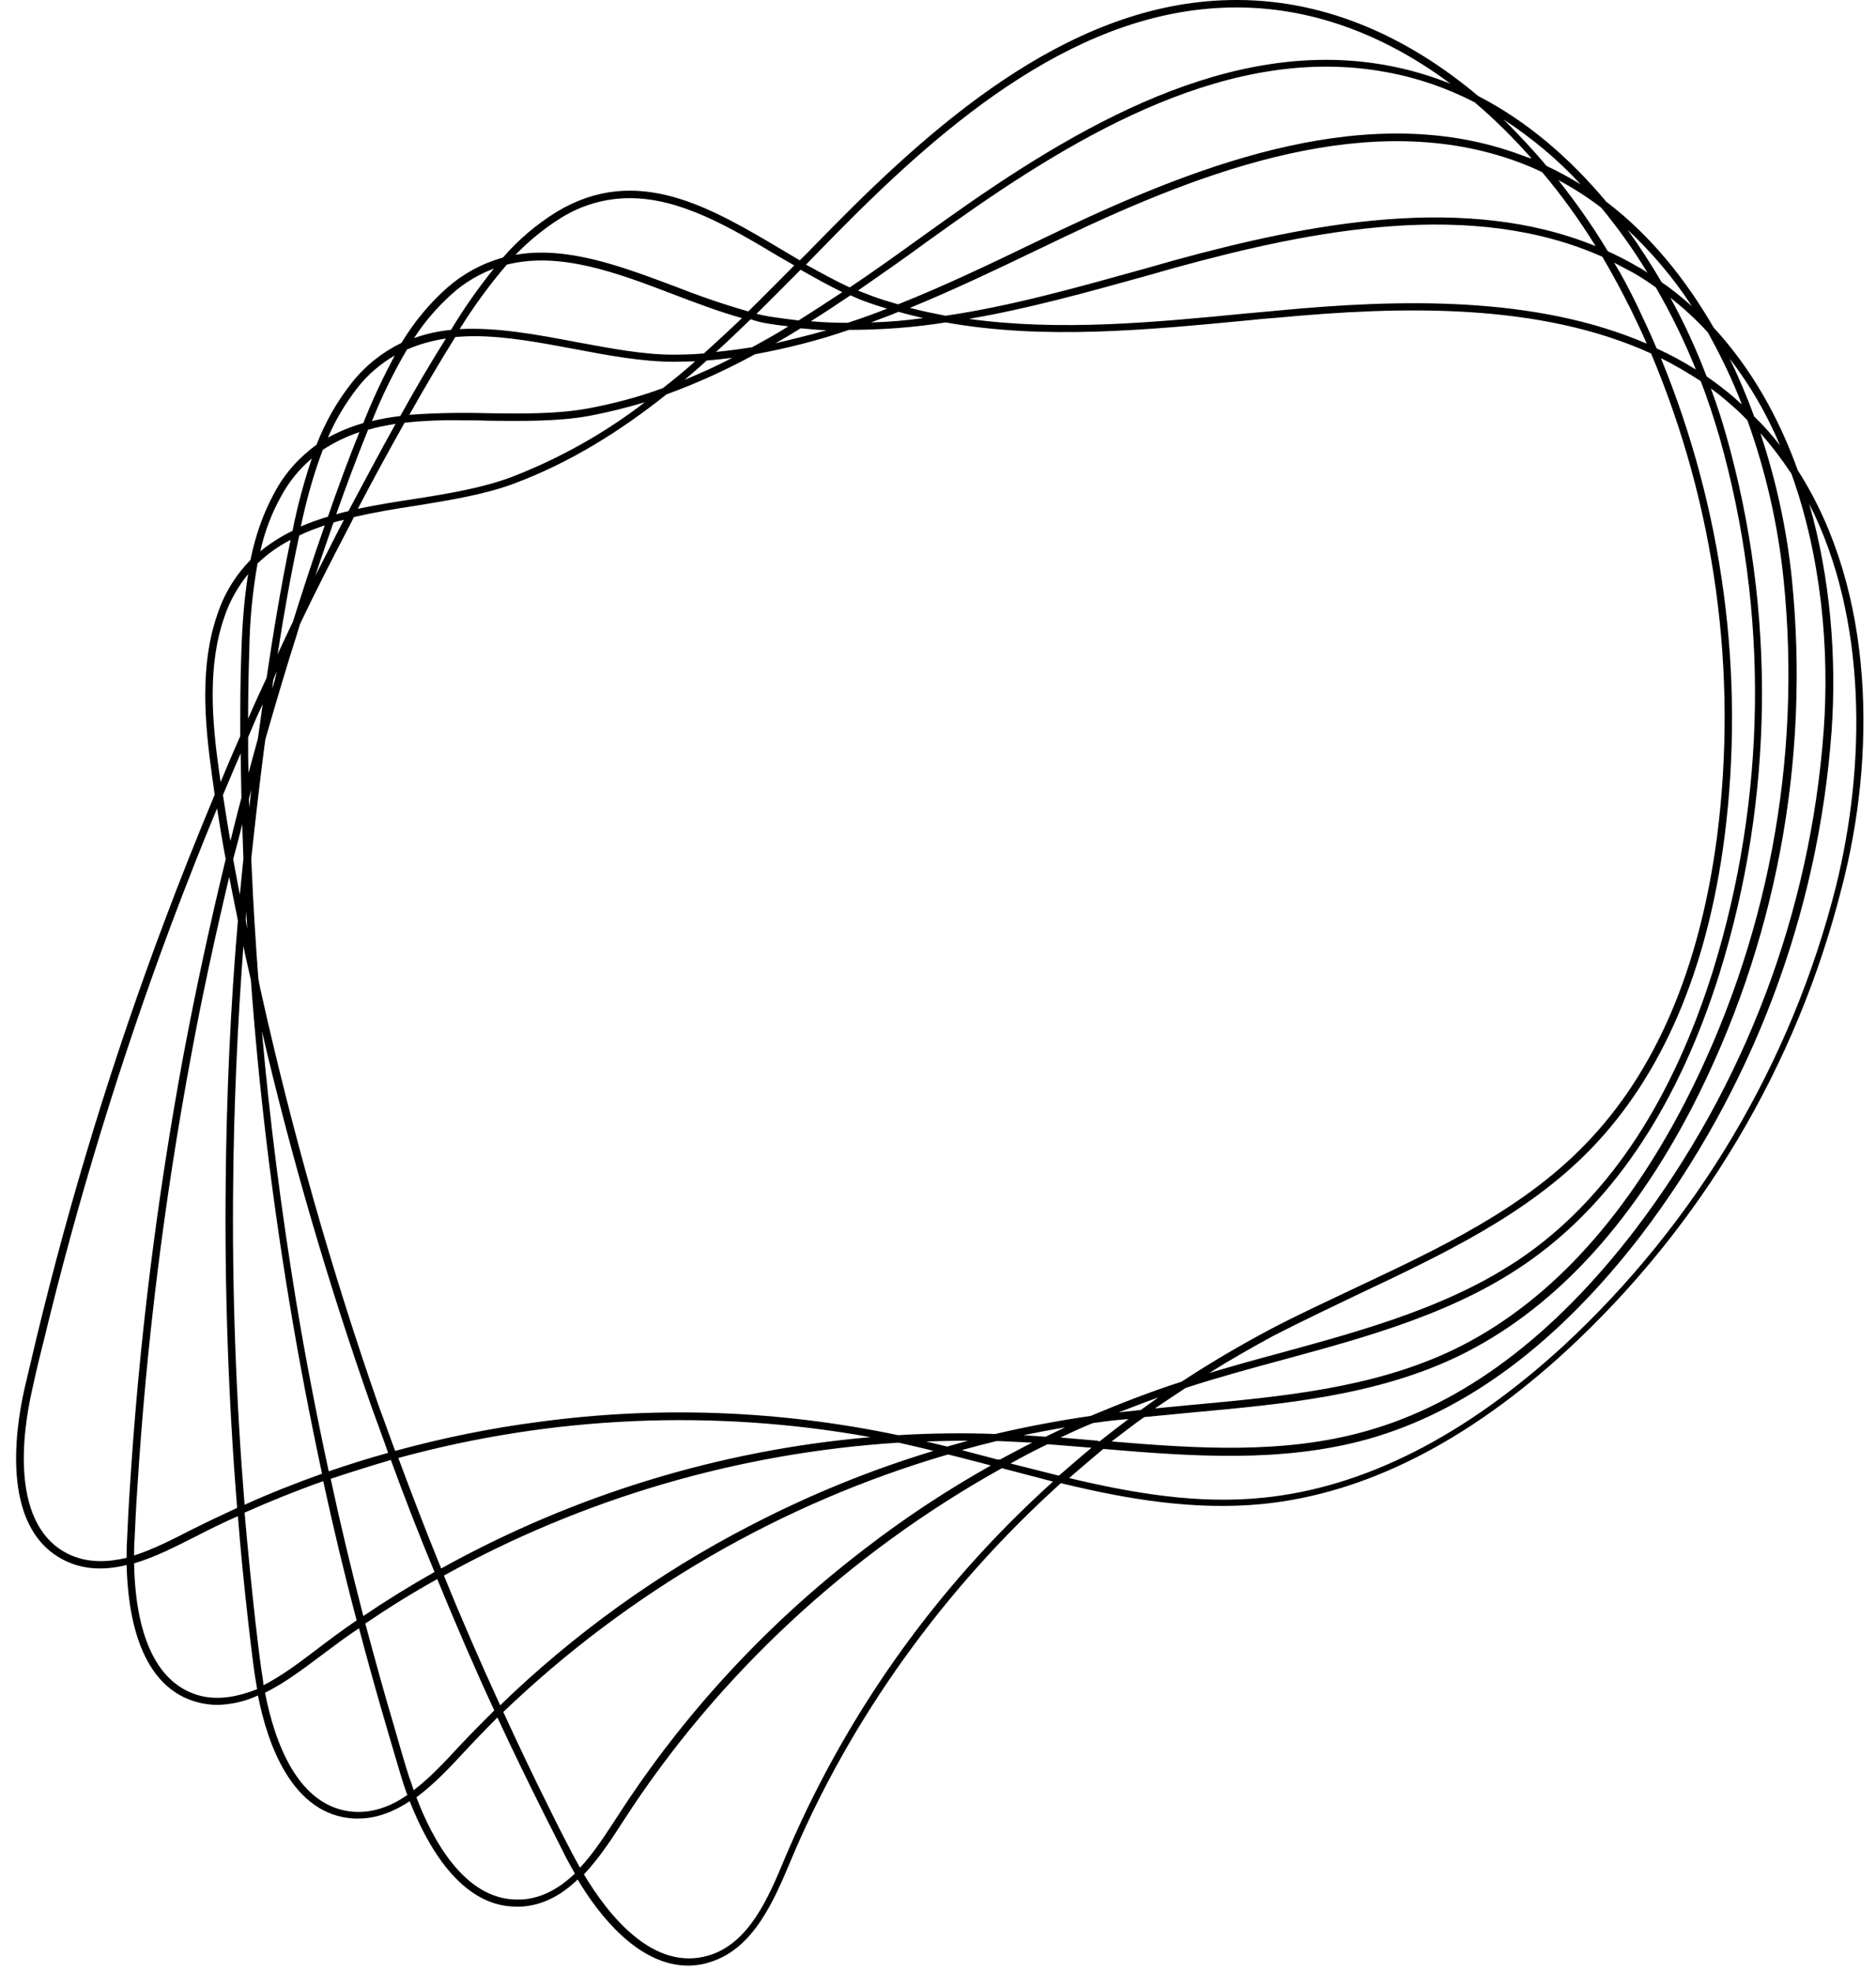 <?xml version="1.0" encoding="UTF-8"?><svg xmlns="http://www.w3.org/2000/svg" xmlns:xlink="http://www.w3.org/1999/xlink" height="501.6" preserveAspectRatio="xMidYMid meet" version="1.0" viewBox="-4.2 0.0 477.1 501.6" width="477.1" zoomAndPan="magnify"><g id="change1_1"><path d="M453,119.6c-4.8-13.4-11.8-25.9-21.4-36.3c-7.1-12.3-16.1-23.5-27.3-32c-9.2-11-20-20.4-32.6-26.9 C354.6,10,333.9,0.1,310.7,0h-0.5c-40.3,0-74.5,29.2-102.7,57.8l-5.4,5.5c-0.9,1-1.9,1.9-2.9,2.9c-1.4-0.8-2.9-1.7-4.4-2.6 c-18.2-10.8-36.9-22-57.3-9.8c-5.2,3.2-9.8,7.1-13.8,11.7c-5.3,1.5-10.1,4.1-14.2,7.7c-4.5,4-8.4,8.7-11.6,14 c-4.9,2.4-9.2,5.8-12.6,10.1c-3.8,4.8-6.8,10.1-9,15.8c-4.4,3.2-8.1,7.3-10.7,12.2c-2.9,5.3-4.9,11.1-6.1,17.1 c-3.8,3.9-6.7,8.6-8.4,13.8c-4.5,12.9-3.3,27.3-1.4,40.9c0.2,1.7,0.5,3.3,0.7,5c-4.4,10.6-8.7,21.3-12.7,32 c-13.1,34.8-24,70.4-32.7,106.5c-1,4.2-2,8.5-3,12.7c-2.4,10.7-6.2,36.5,11.2,44c2.5,1.1,5.3,1.6,8,1.6c2.3,0,4.6-0.3,6.8-0.9 c0.3,12.5,3.2,31.5,18.7,35.1c1.5,0.3,2.9,0.5,4.4,0.5c3.6-0.1,7.1-0.9,10.3-2.4c2.4,12.3,8.7,30.5,24.5,31.3c0.4,0,0.7,0,1,0 c4.8,0,9.1-1.8,13.1-4.4c4.3,11,12.9,26.8,27.1,26.8c0.8,0,1.6,0,2.4-0.1c5.1-0.6,9.5-3.2,13.2-6.8c5.6,9.4,15.6,21.9,28.1,21.9 c1.9,0,3.8-0.3,5.6-0.9c11.1-3.4,16.3-15.8,20.5-25.8c15.2-36.3,39.2-69.4,68.7-96c16.8,4.1,34,7,51.3,5.3 c26-2.6,52.1-15.8,77.4-39.1c34.2-31.6,58.5-72.5,69.9-117.7C472.8,192.8,472.9,150.6,453,119.6z M448.5,113.3 c-2-2.6-4.2-5.1-6.6-7.4c-1.8-5-3.9-9.9-6.2-14.7C440.9,98,445.2,105.4,448.5,113.3L448.5,113.3z M141.5,471.7 c-2-3.8-4-7.7-5.9-11.6c-4.1-8.2-8-16.4-11.8-24.7c31.9-30.6,70.7-53.1,113.1-65.5c3.7,0.9,7.3,1.9,10.9,2.8 c-11.2,6.3-22,13.4-32.2,21.3c-24.7,18.9-46,41.9-62.8,68c-2.9,4.4-5.9,9.2-9.5,13C142.7,473.9,142.1,472.8,141.5,471.7L141.5,471.7 z M99.8,451.8c-1.3-4.1-2.5-8.3-3.7-12.5c-2.6-8.7-5-17.5-7.4-26.4c5.9-4,12-7.8,18.3-11.3c4.6,11.2,9.4,22.4,14.5,33.4 c-3,3-6,6-8.9,9.1c-3.6,3.9-7.4,8-11.6,11.2C100.6,454,100.2,452.9,99.8,451.8L99.8,451.8z M62.3,424.9c-0.6-4.3-1.1-8.7-1.6-12.9 c-1-9.1-1.9-18.2-2.7-27.3c6.5-2.9,13.2-5.6,20-8c2.6,11.9,5.4,23.7,8.5,35.4c-3.5,2.4-6.9,4.9-10.3,7.5c-4.2,3.2-8.7,6.6-13.4,9 C62.7,427.2,62.5,426,62.3,424.9z M61.3,143.3c2.5-2.4,5.3-4.4,8.4-6c-2.5,12.1-4.5,24.2-6.1,35.1c-1.6,3.4-3.2,6.9-4.7,10.4 c0-5.7,0.1-11.6,0.3-17.4C59.3,158,60,150.6,61.3,143.3z M430.1,84.5c3.3,5.9,6.3,12.1,8.7,18.4c-0.7-0.6-1.4-1.3-2.1-1.9 c-2.2-1.9-4.5-3.6-6.9-5.3c-2.6-6.9-5.7-13.6-9.2-20C424,78.4,427.2,81.3,430.1,84.5z M248.9,364.7c-8.2-0.3-16.5-0.2-24.7,0.3 c-30-6.3-60.8-7.5-91.2-3.4c-12.4,1.6-24.6,4.1-36.7,7.4c-1.4-3.7-2.7-7.5-4.1-11.2C80,322.8,69.9,287.2,61.9,251 c-0.1-0.7-0.3-1.4-0.4-2.1c-0.7-9.5-1.3-18.9-1.7-28.4c0-0.7-0.1-1.4-0.1-2.1c1-9.5,2.1-18.9,3.3-28.3c0.1-0.7,0.2-1.4,0.3-2.1 c2.6-9.1,5.3-18.2,8.2-27.3c0.2-0.7,0.4-1.3,0.6-2c4.1-8.6,8.4-17,12.8-25.4c0.3-0.6,0.6-1.2,0.9-1.8c5.2-1.2,10.5-2.1,15.9-2.9 c8.5-1.4,17.3-2.8,24.8-5.6c14.2-5.3,27-13.3,38.8-22.7c7.7-2.8,15.2-6.2,22.5-10.2c8.1-1.5,16.1-3.5,23.9-6.2 c8.2,0,16.5-0.6,24.6-1.9c25.1,4.5,51.3,1.9,76.7-0.5c2.6-0.3,5.1-0.5,7.7-0.7c31.8-3,66.7-3.8,95,9.1c16.3,38.7,22.1,81,16.8,122.7 c-4.4,33.7-15.7,60.2-33.7,78.6c-15.9,16.4-37.2,26.4-57.8,36.1c-7.3,3.5-15,7-22.2,10.8c-7.7,4.1-15.2,8.5-22.5,13.3 c-7.8,2.5-15.5,5.5-23.1,8.7C265,361.3,257,362.8,248.9,364.7z M266.7,363c-1.7,0.8-3.3,1.6-5,2.4l-5.6-0.4 C259.6,364.3,263.2,363.6,266.7,363z M242,366.4c-1.8,0.5-3.6,1-5.3,1.5c-1.8-0.4-3.6-0.9-5.4-1.3 C234.9,366.5,238.5,366.4,242,366.4L242,366.4z M217.2,365.5c-38.3,3.3-75.5,14.7-109.2,33.4c-3.8-9.3-7.4-18.7-10.9-28.1 C136.2,360.1,177.2,358.3,217.2,365.5L217.2,365.5z M58.4,231.7l0.3,4.5c-0.1-0.7-0.3-1.4-0.4-2.2L58.4,231.7z M94.5,369.5 c-5.1,1.4-10.1,3-15.1,4.7c-3.1-14.4-5.9-28.8-8.3-43.3c-3.7-22.7-6.7-45.7-8.7-68.7c7.6,32.6,17,64.7,28.1,96.2 C91.8,362,93.2,365.7,94.5,369.5z M59.2,205.4l-0.1-2.2l0.6-2.3L59.2,205.4z M65,175.1c0.1-0.7,0.2-1.4,0.3-2.2l0.9-2.2 C65.9,172.3,65.5,173.7,65,175.1z M76,146.4c1.4-4.3,3-8.8,4.6-13.5c0.9-0.3,1.8-0.5,2.7-0.7l-0.2,0.3 C80.7,137.1,78.4,141.8,76,146.4z M86.8,129.4c3.5-6.7,7.5-14.1,11.9-21.9c4.7-0.5,9.4-0.7,14-0.6c2.5,0,4.9,0,7.4,0.1 c8.6,0.1,17.5,0.2,25.4-1.2c4.8-0.9,9.6-2.1,14.3-3.5c-10.4,8-21.9,14.4-34.1,19.1c-7.3,2.7-15.6,4.1-24.5,5.5 C96.5,127.6,91.6,128.4,86.8,129.4z M169.9,96.6c1.9-1.6,3.8-3.2,5.6-4.9c2.2-0.2,4.3-0.4,6.5-0.7C178.1,93.1,174,94.9,169.9,96.6z M193,87.3c2.2-1.2,4.3-2.5,6.4-3.8c2.2,0.2,4.4,0.4,6.6,0.5C201.7,85.2,197.3,86.3,193,87.3L193,87.3z M217.3,82 c2.3-0.9,4.7-1.7,7-2.7c2.1,0.6,4.2,1.1,6.3,1.6C226.2,81.5,221.8,81.9,217.3,82L217.3,82z M242.2,81.1c15.2-2.6,30.2-6.8,45-10.9 c2.5-0.7,5-1.4,7.4-2.1c35.6-9.8,75.7-17.5,108.7-2.8c2.6,4.4,5,8.9,7.2,13.3c1.4,2.9,2.8,5.8,4.1,8.8c-28.3-12.2-62.7-11.4-94-8.4 c-2.5,0.2-5.1,0.5-7.7,0.7C289.4,82,265.3,84.3,242.2,81.1L242.2,81.1z M418.2,91.1c3.5,1.7,6.8,3.7,10.1,5.8 c1.9,4.8,3.4,9.6,4.8,14.3c12.6,44.5,12,91.6-1.7,135.8c-10.2,32.5-25.9,56.5-46.8,71.6c-18.5,13.3-41.3,19.5-63.2,25.5 c-6,1.6-12.1,3.3-18.1,5.1c5.4-3.4,10.9-6.5,16.4-9.5c7.2-3.7,14.8-7.3,22.1-10.8c20.7-9.8,42.2-19.9,58.4-36.5 c18.2-18.7,29.8-45.5,34.2-79.7C439.6,171.6,434,129.6,418.2,91.1z M290.4,355.4c-1.5,1.1-3,2.1-4.5,3.2c-1.9,0.2-3.7,0.4-5.6,0.6 C283.7,357.9,287,356.6,290.4,355.4z M297.3,353l0.9-0.3c7.8-2.5,15.8-4.7,23.6-6.8c22.1-6,45-12.2,63.8-25.8 c21.2-15.3,37.2-39.7,47.5-72.5c13.8-44.5,14.4-92,1.7-136.9c-1.1-3.9-2.4-7.9-3.9-11.9c1.5,1.1,3.1,2.3,4.5,3.6 c1.7,1.4,3.3,2.9,4.8,4.5c4.7,13.1,7.8,26.7,9.2,40.5c4.7,46-4.1,92.4-25.3,133.4c-15.7,30.2-35.4,51.2-58.5,62.4 c-20.6,9.9-44,12-66.7,14.1c-3.1,0.3-6.2,0.6-9.4,0.9C292.2,356.4,294.7,354.7,297.3,353L297.3,353z M427.1,94 c-3.2-2-6.5-3.8-10-5.4c-1.5-3.6-3.2-7.2-4.9-10.8c-1.8-3.7-3.7-7.4-5.9-11c1.7,0.9,3.4,1.8,5.1,2.7c1.9,1.1,3.7,2.3,5.5,3.6 C420.8,79.8,424.2,86.8,427.1,94z M412.4,67.9c-2.5-1.5-5.1-2.8-7.7-4c-3.8-6.3-8-12.3-12.6-18.1c3.8,2,7.5,4.4,10.9,7 c4.3,5.2,8.3,10.8,11.8,16.6C414,68.8,413.2,68.3,412.4,67.9z M401.6,62.6c-33-13.5-72.6-5.9-107.5,3.7c-2.5,0.7-4.9,1.4-7.4,2.1 c-16.6,4.6-33.4,9.4-50.4,11.9c-3.1-0.6-6.1-1.2-9.1-2c11-4.5,21.9-9.7,32.5-14.8l6.9-3.3c36.1-17.2,78-32.8,115.3-19 c2.1,0.8,4.1,1.6,6.1,2.6C393,49.7,397.5,56,401.6,62.6z M382.6,39.4c-38-14.1-80.3,1.7-116.8,19l-6.9,3.3 c-11.4,5.5-22.9,11-34.7,15.7c-2.4-0.7-4.8-1.4-7.1-2.3c-1-0.4-2.1-0.8-3.1-1.2c5.9-4.1,11.8-8.2,17.5-12.4l6.3-4.5 c32.5-23.1,71.1-45.9,110.3-38.7c7.9,1.4,15.5,4,22.7,7.7c5.2,4.4,10,9.2,14.5,14.3C384.3,40.1,383.5,39.7,382.6,39.4z M216.5,76.9 c1.6,0.6,3.3,1.1,4.9,1.6c-3.3,1.3-6.6,2.5-10,3.6c-3.1,0-6.2-0.1-9.4-0.4c3.4-2.1,6.8-4.4,10.1-6.6C213.6,75.8,215,76.4,216.5,76.9 z M198.9,81.5c-2.5-0.3-4.9-0.6-7.4-1c-1.1-0.2-2.2-0.4-3.3-0.7c3.8-3.7,7.5-7.5,11.2-11.2c3.5,2,7.1,4,10.6,5.7 C206.4,76.7,202.7,79.1,198.9,81.5z M191.2,82.3c1.7,0.3,3.4,0.5,5.1,0.7c-3,1.9-6.1,3.6-9.2,5.3c-3.1,0.5-6.1,0.9-9.2,1.2 c3-2.7,5.9-5.5,8.8-8.3C188.2,81.7,189.7,82.1,191.2,82.3L191.2,82.3z M174.8,89.9c-2.5,0.2-5,0.3-7.5,0.3H167 c-7.7,0-15.9-1.6-24.6-3.2c-10-1.9-20.1-3.8-29.7-3.3c3.6-5.8,7.6-11.3,12-16.4c13.5-3.4,28.1,2.1,42.2,7.5 c5.8,2.2,11.8,4.5,17.6,6.1C181.4,83.9,178.1,86.9,174.8,89.9z M116.4,85.5c8.3,0,17.1,1.7,25.7,3.3c8.4,1.6,17,3.2,25,3.2h0.3 c1.7,0,3.5-0.1,5.2-0.1c-2.7,2.4-5.4,4.6-8.2,6.8c-6.2,2.3-12.7,4-19.2,5.2c-7.7,1.4-16.1,1.3-25,1.2c-6.8-0.2-13.5-0.1-20.3,0.4 c3.7-6.6,7.6-13.2,11.7-19.8C113.2,85.6,114.8,85.5,116.4,85.5z M97.6,105.8c-2.4,0.3-4.8,0.7-7.2,1.3c2.5-6.3,5.5-12.4,8.9-18.2 c3.2-1.4,6.5-2.3,9.9-2.8C105.1,92.6,101.2,99.3,97.6,105.8z M96.4,107.8C92,115.7,88,123.3,84.4,130c-1,0.2-2.1,0.5-3.1,0.8 c2.5-7.1,5.2-14.3,8.1-21.5C91.7,108.6,94.1,108.2,96.4,107.8z M79.2,131.4c-2.3,0.7-4.6,1.5-6.9,2.5c1.4-6.6,3.2-13.2,5.6-19.5 c2.9-1.9,6-3.4,9.3-4.5C84.3,117.1,81.6,124.4,79.2,131.4z M78.4,133.6c-3.1,8.8-5.8,17.2-8.1,24.5c-1.3,2.7-2.6,5.5-3.9,8.3 c1.5-9.7,3.3-20,5.5-30.2C73.9,135.2,76.1,134.4,78.4,133.6z M62.6,179.1c-0.4,3-0.8,5.9-1.2,8.7c-0.8,2.9-1.6,5.8-2.4,8.8 c-0.1-3-0.1-6-0.1-9.1C60.1,184.6,61.3,181.8,62.6,179.1z M57.2,202.9c-1,3.7-1.9,7.4-2.8,11c-0.7-3.9-1.3-7.8-1.9-11.7 c1.5-3.6,3-7.1,4.5-10.6C57.1,195.5,57.1,199.3,57.2,202.9z M57.4,209.6c0.1,3.1,0.2,6,0.3,8.8c-0.3,3-0.6,6-0.9,9.1 c-0.6-2.9-1.1-5.9-1.7-9C55.9,215.5,56.7,212.6,57.4,209.6L57.4,209.6z M56.3,234.1c-1.9,22.2-2.9,44.5-3.1,66.7 c-0.3,27.5,0.7,55.2,2.9,82.7c-3.9,1.8-7.7,3.6-11.5,5.5c-4.7,2.4-9.7,5-14.7,6.6c0-1.4,0-2.6,0.1-3.7c0.2-4.3,0.4-8.7,0.7-13 c2.3-37.1,6.9-73.9,13.7-110.4c2.8-15.2,6.1-30.3,9.7-45.5C54.8,226.8,55.6,230.5,56.3,234.1L56.3,234.1z M55.1,300.8 c0.2-20,1.1-40.1,2.6-60.2c0.6,3,1.3,5.9,1.9,8.6c2,27.4,5.3,54.9,9.8,82c2.4,14.6,5.2,29.1,8.3,43.6c-6.7,2.4-13.3,5-19.7,7.9 C55.8,355.5,54.8,328.1,55.1,300.8L55.1,300.8z M79.9,376.1c5.1-1.7,10.2-3.3,15.3-4.8c3.5,9.6,7.2,19.1,11.1,28.5 c-6.2,3.5-12.2,7.2-18.1,11.2C85.2,399.4,82.4,387.8,79.9,376.1L79.9,376.1z M108.7,400.7c35.6-19.7,75-31.2,115.6-33.8l0.9,0.2 c2.6,0.6,5.3,1.2,8,1.9c-16.2,4.9-31.8,11.3-46.8,19.1c-23.2,12-44.6,27.4-63.4,45.6C118,422.8,113.2,411.8,108.7,400.7L108.7,400.7 z M249.5,371.2c-3-0.8-6-1.6-9.1-2.4c2.9-0.8,5.9-1.6,8.8-2.3h0.9c2.7,0.1,5.4,0.3,8.2,0.4c-2.8,1.4-5.5,2.9-8.2,4.3L249.5,371.2z M262.2,367.3c3.7,0.3,7.6,0.6,11.2,0.9c-2.8,2.3-5.5,4.7-8.3,7.1c-4.1-1-8.2-2.1-12.3-3.1C256,370.4,259.1,368.8,262.2,367.3 L262.2,367.3z M274.9,366.4c-3.1-0.3-6.2-0.5-9.4-0.8c2.8-1.3,5.5-2.6,8.3-3.7c0.3,0,0.6-0.1,0.9-0.1c2.7-0.4,5.4-0.7,8.1-0.9 c-2.5,1.9-5,3.8-7.4,5.7L274.9,366.4z M286.8,360.4c4.2-0.4,8.4-0.8,12.5-1.2c22.8-2.1,46.4-4.2,67.4-14.3 c23.5-11.4,43.5-32.6,59.4-63.2c21.3-41.4,30.1-88.1,25.4-134.5c-1.3-12.6-4-25-8-37c2.9,3.2,5.5,6.7,7.9,10.3 c7.6,21.2,9.7,44.7,8.2,65.3c-3.4,46.1-20,90.2-48,127c-20.7,27-43.7,44.3-68.5,51.2c-20.9,5.9-43.1,4.4-64.6,2.6 C281.2,364.6,283.9,362.4,286.8,360.4L286.8,360.4z M426.1,77.9c-2.5-2.2-5-4.3-7.7-6.1c-2.7-4.6-5.6-9.1-8.7-13.4 C415.9,64.2,421.4,70.7,426.1,77.9z M397.8,46.9c-2.8-1.7-5.7-3.3-8.7-4.7c-3.4-4.1-7.1-8-10.9-11.8C385.4,35.1,392,40.6,397.8,46.9 z M203.4,64.6l5.4-5.5c27.9-28.3,61.8-57.2,101.4-57.2h0.5c20.2,0.1,38.4,7.8,54,19.4c-5.3-2.1-10.7-3.7-16.3-4.7 c-39.9-7.3-78.8,15.6-111.7,39c-2.1,1.5-4.2,3-6.3,4.5c-6.1,4.4-12.2,8.8-18.5,13c-3.7-1.7-7.3-3.7-11.1-5.8L203.4,64.6z M138.5,55.4c5.3-3.3,11.3-5,17.5-5c13,0,25.6,7.5,37.8,14.8l4,2.3c-3.9,3.9-7.8,7.9-11.7,11.7c-6.3-1.8-12.4-3.9-18.5-6.3 c-13.6-5.1-27.5-10.4-40.7-8.1C130.4,61.2,134.3,58,138.5,55.4z M110.8,74.7c3.1-2.8,6.7-4.9,10.6-6.4c-4,5-7.6,10.1-10.9,15.6 c-3.2,0.3-6.4,1-9.4,2.1C103.8,81.8,107.1,78,110.8,74.7z M86.8,98.5c2.6-3.3,5.8-6,9.4-8.1c-3,5.6-5.7,11.3-8,17.2 c-3.1,0.9-6.1,2.1-9,3.7C81.1,106.8,83.7,102.5,86.8,98.5z M67.3,126.2c2-3.7,4.6-6.9,7.8-9.6c-2,6-3.7,12.2-4.9,18.4 c-2.9,1.4-5.7,3.2-8.2,5.2C63.1,135.2,64.9,130.5,67.3,126.2z M51.6,196.8c-1.9-13.4-3.1-27.5,1.3-40c1.3-3.9,3.4-7.6,6-10.8 c-1,6.4-1.5,12.9-1.7,19.4c-0.3,7.3-0.3,14.6-0.3,21.8c-1.7,3.9-3.4,7.8-5,11.7C51.8,198,51.7,197.4,51.6,196.8z M14,395.6 C-2,388.7,1.6,364,3.9,353.8c0.9-4.2,1.9-8.4,3-12.7c8.7-36.1,19.6-71.6,32.6-106.4c3.7-9.8,7.5-19.5,11.5-29.1 c0.7,4.4,1.4,8.7,2.2,12.9c-4,16.5-7.6,33.1-10.7,49.6c-6.8,36.6-11.4,73.6-13.7,110.7c-0.3,4.3-0.5,8.7-0.7,13.1 c-0.1,1.3-0.1,2.7-0.1,4.3C23.3,397.3,18.5,397.5,14,395.6z M47.2,431.4c-14.5-3.4-17.1-21.9-17.3-33.8c5.5-1.6,10.8-4.4,15.6-6.8 c3.5-1.8,7.1-3.6,10.8-5.2c0.7,8.9,1.6,17.8,2.6,26.7c0.5,4.3,1,8.7,1.6,13c0.2,1.2,0.4,2.7,0.7,4.3C56.6,431.4,52,432.4,47.2,431.4 z M86.1,460.8c-14.8-0.8-20.6-18.5-22.9-30.3c5.1-2.5,9.9-6.2,14.2-9.4c3.2-2.4,6.4-4.8,9.7-7c2.3,8.7,4.7,17.3,7.2,25.8 c1.2,4.2,2.5,8.4,3.7,12.5c0.4,1.2,0.8,2.6,1.4,4.1C95.4,459.3,91,461,86.1,460.8z M129.5,483c-0.7,0.1-1.5,0.1-2.2,0.1 c-13.4,0-21.6-15.4-25.6-26c4.6-3.4,8.7-7.8,12.3-11.7c2.7-2.9,5.5-5.8,8.3-8.6C126.1,445,130,453,134,461c2,3.9,3.9,7.8,5.9,11.7 c0.6,1.1,1.3,2.4,2.1,3.8C138.4,479.9,134.4,482.4,129.5,483L129.5,483z M245.5,394.7c-21.1,22.9-38,49.2-50.1,77.9 c-4.2,10.1-9.1,21.6-19.3,24.7c-14.2,4.3-25.7-10.4-31.8-20.6c3.9-4.1,7.2-9.2,10.1-13.7c23.8-36.9,57.5-68.1,96.2-89.6 c4.3,1.1,8.7,2.3,13,3.4C257.3,382.5,251.3,388.4,245.5,394.7L245.5,394.7z M462.7,225.5c-11.3,44.8-35.4,85.4-69.3,116.8 c-25.1,23-50.7,36-76.3,38.6c-16.6,1.7-33.1-1.1-49.4-5c2.9-2.5,5.8-5,8.7-7.4c22.4,1.9,45.4,3.6,67.3-2.5 c25.2-7.1,48.5-24.6,69.5-51.9c28.2-37.1,45-81.6,48.4-128.1c1.3-18.3-0.2-38.7-5.7-57.9C470.9,157.6,470.2,195.3,462.7,225.5z" fill="inherit"/></g></svg>